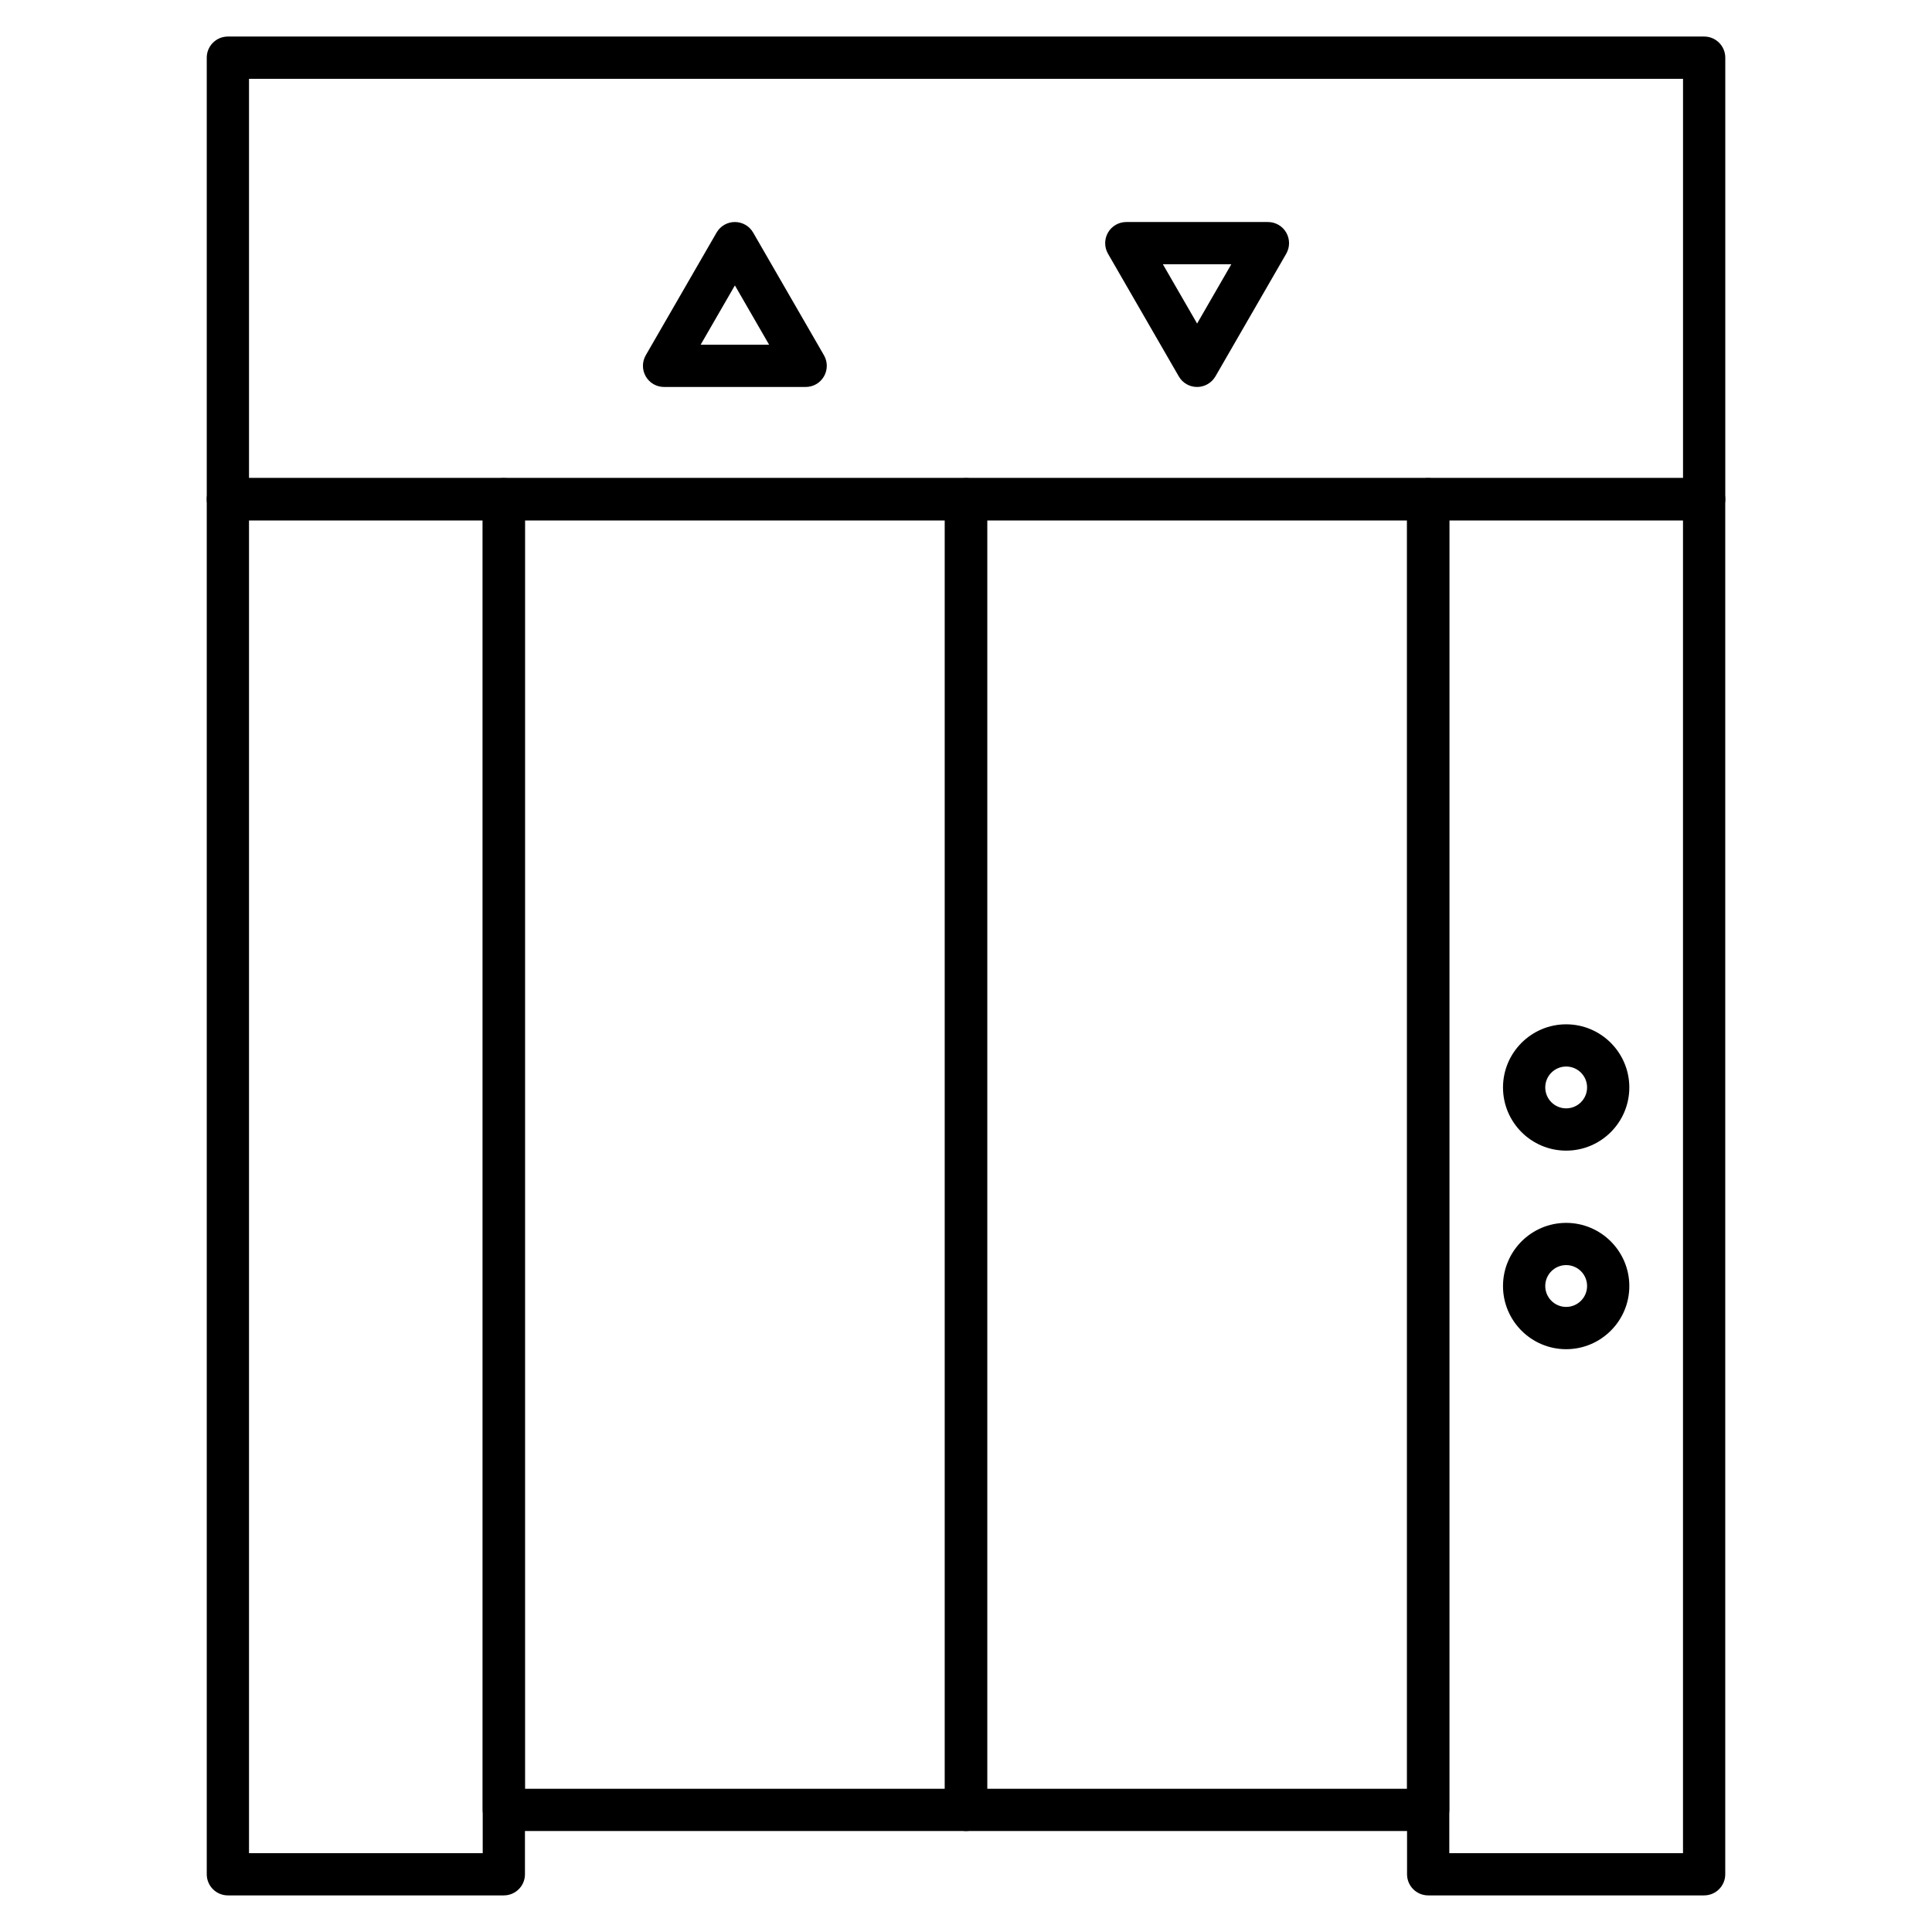 <?xml version="1.0" encoding="UTF-8"?>
<!-- Uploaded to: ICON Repo, www.svgrepo.com, Generator: ICON Repo Mixer Tools -->
<svg fill="#000000" width="800px" height="800px" version="1.1" viewBox="144 144 512 512" xmlns="http://www.w3.org/2000/svg">
 <g>
  <path d="m277.52 646.3h-73.129c-3.09 0-5.598-2.508-5.598-5.598v-364.41c0-3.09 2.508-5.598 5.598-5.598h73.129c3.09 0 5.598 2.508 5.598 5.598v364.41c0 3.09-2.508 5.598-5.598 5.598zm-67.531-11.195h61.934v-353.21h-61.934z"/>
  <path d="m595.61 646.3h-73.129c-3.09 0-5.598-2.508-5.598-5.598v-364.41c0-3.09 2.508-5.598 5.598-5.598h73.129c3.09 0 5.598 2.508 5.598 5.598v364.41c0 3.09-2.508 5.598-5.598 5.598zm-67.531-11.195h61.934v-353.21h-61.934z"/>
  <path d="m595.61 281.89h-391.22c-3.09 0-5.598-2.508-5.598-5.598v-117.01c0-3.09 2.508-5.598 5.598-5.598h391.23c3.09 0 5.598 2.508 5.598 5.598v117.01c-0.004 3.09-2.512 5.598-5.602 5.598zm-385.62-11.195h380.03v-105.81h-380.03z"/>
  <path d="m400 629.24h-122.48c-3.09 0-5.598-2.508-5.598-5.598v-347.35c0-3.09 2.508-5.598 5.598-5.598h122.48c3.09 0 5.598 2.508 5.598 5.598v347.35c0 3.09-2.508 5.598-5.598 5.598zm-116.89-11.195h111.29v-336.15h-111.29z"/>
  <path d="m522.48 629.24h-122.48c-3.09 0-5.598-2.508-5.598-5.598v-347.35c0-3.09 2.508-5.598 5.598-5.598h122.48c3.09 0 5.598 2.508 5.598 5.598v347.35c0 3.09-2.496 5.598-5.598 5.598zm-116.88-11.195h111.29v-336.15h-111.29z"/>
  <path d="m357.52 246.55h-37.539c-2.004 0-3.852-1.062-4.848-2.801-0.996-1.734-0.996-3.863 0-5.598l18.766-32.512c0.996-1.734 2.844-2.801 4.848-2.801s3.852 1.062 4.848 2.801l18.766 32.512c0.996 1.734 0.996 3.863 0 5.598-1 1.734-2.836 2.801-4.84 2.801zm-27.844-11.195h18.148l-9.07-15.719z"/>
  <path d="m461.24 246.55c-2.004 0-3.852-1.062-4.848-2.801l-18.762-32.512c-0.996-1.734-0.996-3.863 0-5.598s2.844-2.801 4.848-2.801h37.539c2.004 0 3.852 1.062 4.848 2.801 0.996 1.734 0.996 3.863 0 5.598l-18.766 32.512c-1.008 1.723-2.856 2.801-4.859 2.801zm-9.066-32.516 9.07 15.707 9.07-15.719c0.008 0.012-18.141 0.012-18.141 0.012z"/>
  <path d="m559.05 448.93c-9.238 0-16.738-7.512-16.738-16.738 0-9.227 7.512-16.738 16.738-16.738s16.738 7.512 16.738 16.738c0 9.227-7.504 16.738-16.738 16.738zm0-22.289c-3.055 0-5.543 2.484-5.543 5.543 0 3.055 2.484 5.543 5.543 5.543 3.055 0 5.543-2.484 5.543-5.543 0.008-3.059-2.477-5.543-5.543-5.543z"/>
  <path d="m559.05 501.55c-9.238 0-16.738-7.512-16.738-16.738 0-9.227 7.512-16.738 16.738-16.738s16.738 7.512 16.738 16.738c0 9.227-7.504 16.738-16.738 16.738zm0-22.289c-3.055 0-5.543 2.484-5.543 5.543 0 3.055 2.484 5.543 5.543 5.543 3.055 0 5.543-2.484 5.543-5.543 0.008-3.059-2.477-5.543-5.543-5.543z"/>
 </g>
</svg>